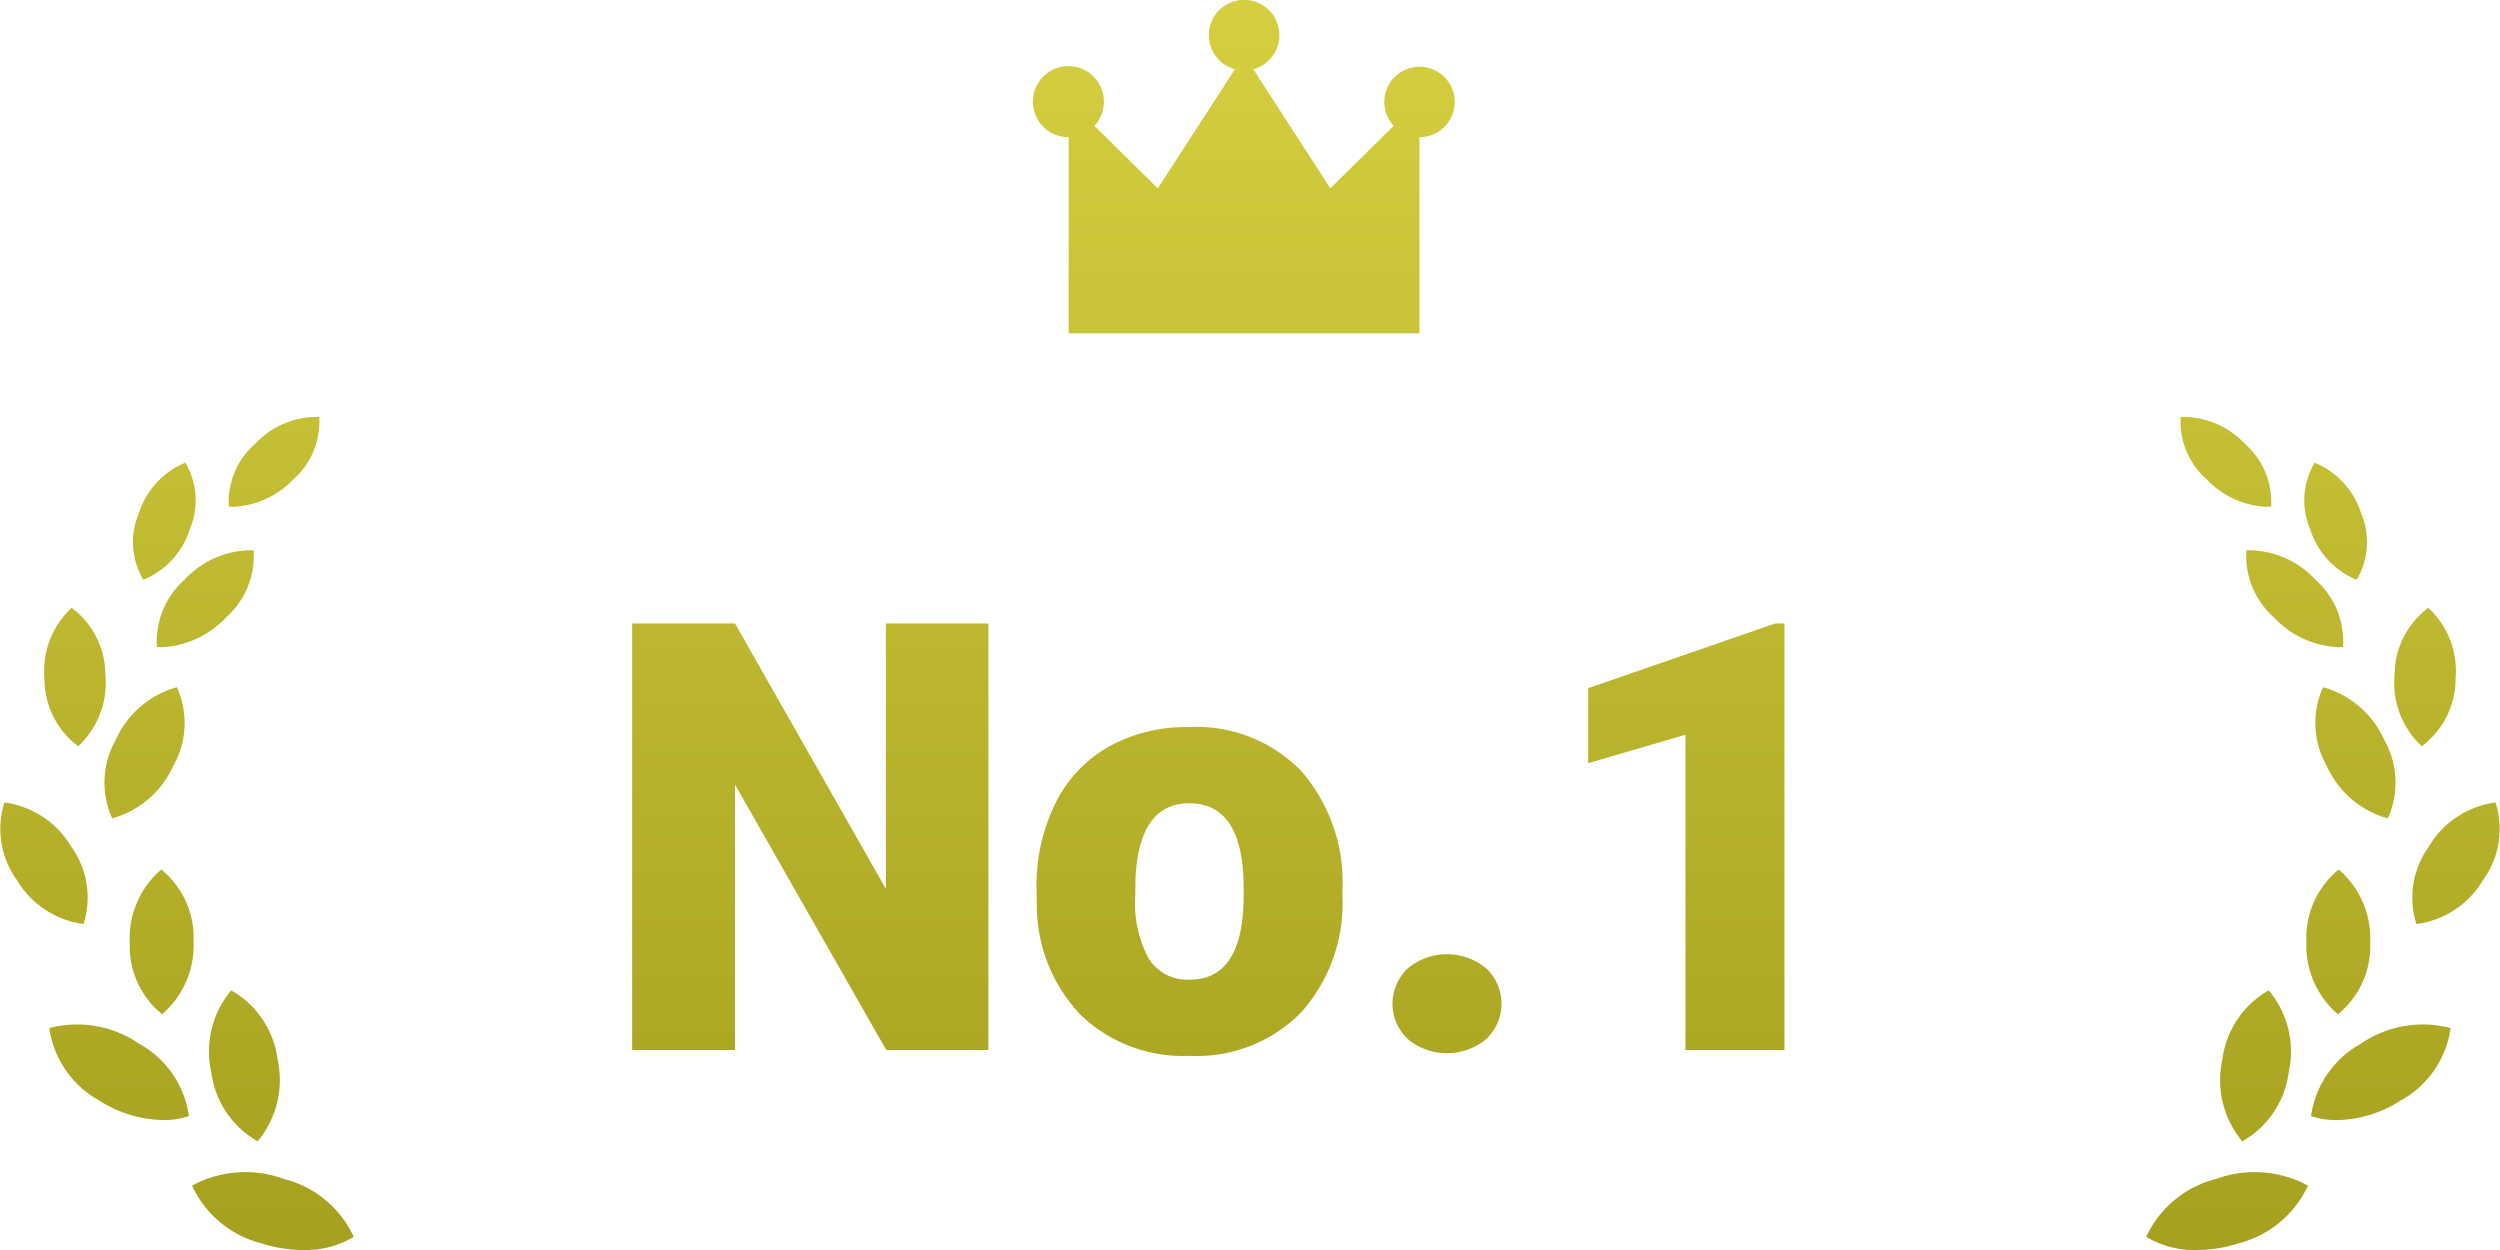 <svg xmlns="http://www.w3.org/2000/svg" xmlns:xlink="http://www.w3.org/1999/xlink" width="150" height="75" viewBox="0 0 150 75"><defs><linearGradient id="a" x1="0.5" x2="0.5" y2="1" gradientUnits="objectBoundingBox"><stop offset="0" stop-color="#d5cf40"/><stop offset="1" stop-color="#a5a01e"/></linearGradient></defs><path d="M128.775,74.21a6.285,6.285,0,0,1,4.162-3.464,6.751,6.751,0,0,1,5.54.388,6.289,6.289,0,0,1-4.162,3.466,8.341,8.341,0,0,1-2.509.4A5.592,5.592,0,0,1,128.775,74.21Zm-113.09.39a6.29,6.29,0,0,1-4.163-3.465,6.749,6.749,0,0,1,5.541-.389,6.287,6.287,0,0,1,4.162,3.464A5.6,5.6,0,0,1,18.194,75,8.345,8.345,0,0,1,15.685,74.6ZM133.34,63.578a5.583,5.583,0,0,1,2.785-4.157,5.714,5.714,0,0,1,1.2,4.9,5.586,5.586,0,0,1-2.786,4.158A5.715,5.715,0,0,1,133.34,63.578Zm-120.667.741a5.709,5.709,0,0,1,1.2-4.9,5.584,5.584,0,0,1,2.784,4.157,5.715,5.715,0,0,1-1.2,4.9A5.585,5.585,0,0,1,12.674,64.319Zm125.99,2.646a5.885,5.885,0,0,1,2.984-4.339,6.56,6.56,0,0,1,5.39-.942,5.884,5.884,0,0,1-2.984,4.341,7.346,7.346,0,0,1-3.843,1.182A4.77,4.77,0,0,1,138.664,66.965ZM5.945,66.024a5.884,5.884,0,0,1-2.984-4.341,6.559,6.559,0,0,1,5.39.942,5.88,5.88,0,0,1,2.984,4.339,4.77,4.77,0,0,1-1.547.241A7.348,7.348,0,0,1,5.945,66.024Zm58.918-5.107a9.524,9.524,0,0,1-2.654-6.6l-.017-1A11.227,11.227,0,0,1,63.3,48.244a7.914,7.914,0,0,1,3.181-3.419,9.578,9.578,0,0,1,4.869-1.2,8.745,8.745,0,0,1,6.733,2.645,10.152,10.152,0,0,1,2.461,7.2v.211a9.85,9.85,0,0,1-2.47,7.058,8.768,8.768,0,0,1-6.689,2.611A8.871,8.871,0,0,1,64.863,60.917Zm3.27-8.306-.017,1.072a7.074,7.074,0,0,0,.826,3.867,2.75,2.75,0,0,0,2.443,1.23q3.164,0,3.235-4.869v-.6q0-5.115-3.27-5.115Q68.379,48.2,68.133,52.611Zm16.339,9.738a2.913,2.913,0,0,1,0-4.253,3.687,3.687,0,0,1,4.684-.009,2.912,2.912,0,0,1,0,4.271,3.687,3.687,0,0,1-4.684-.009ZM101.127,63V44.086l-5.836,1.705v-4.5l11.232-3.885h.545V63ZM53.174,63,44.1,47.075V63h-6.17V37.406H44.1l9.052,15.926V37.406h6.152V63Zm85.211-6.526a5.255,5.255,0,0,1,1.936-4.3,5.42,5.42,0,0,1,1.891,4.382,5.252,5.252,0,0,1-1.937,4.3A5.423,5.423,0,0,1,138.385,56.474Zm-130.6.079a5.423,5.423,0,0,1,1.891-4.382,5.258,5.258,0,0,1,1.937,4.3,5.426,5.426,0,0,1-1.891,4.383A5.252,5.252,0,0,1,7.788,56.553Zm137.947-5.763a5.484,5.484,0,0,1,4-2.642,5.227,5.227,0,0,1-.746,4.652,5.481,5.481,0,0,1-4,2.642A5.229,5.229,0,0,1,145.734,50.791ZM1.013,52.8a5.227,5.227,0,0,1-.746-4.652,5.484,5.484,0,0,1,4,2.642,5.227,5.227,0,0,1,.746,4.651A5.481,5.481,0,0,1,1.013,52.8Zm138.579-6.869a5.194,5.194,0,0,1-.208-4.7,5.691,5.691,0,0,1,3.677,3.173,5.188,5.188,0,0,1,.206,4.7A5.689,5.689,0,0,1,139.593,45.931ZM6.938,44.405a5.691,5.691,0,0,1,3.676-3.173,5.2,5.2,0,0,1-.207,4.7A5.692,5.692,0,0,1,6.732,49.1,5.187,5.187,0,0,1,6.938,44.405ZM2.667,40.726A5.161,5.161,0,0,1,4.3,36.469a5.04,5.04,0,0,1,2.025,4.045,5.168,5.168,0,0,1-1.635,4.259A5.046,5.046,0,0,1,2.667,40.726Zm141.006-.212a5.043,5.043,0,0,1,2.025-4.045,5.161,5.161,0,0,1,1.636,4.257,5.043,5.043,0,0,1-2.026,4.046A5.165,5.165,0,0,1,143.672,40.514Zm-7.237-3.469a4.944,4.944,0,0,1-1.654-4.028,5.47,5.47,0,0,1,4.149,1.769,4.944,4.944,0,0,1,1.654,4.028c-.109.011-.22.017-.333.017A5.68,5.68,0,0,1,136.436,37.046ZM9.415,38.815a4.948,4.948,0,0,1,1.654-4.028,5.47,5.47,0,0,1,4.149-1.769,4.944,4.944,0,0,1-1.654,4.028,5.68,5.68,0,0,1-3.816,1.786C9.635,38.831,9.524,38.826,9.415,38.815Zm129.191-7.073a4.416,4.416,0,0,1,.274-3.981,4.866,4.866,0,0,1,2.791,3.045,4.408,4.408,0,0,1-.276,3.981A4.875,4.875,0,0,1,138.605,31.742ZM8.329,30.806a4.868,4.868,0,0,1,2.791-3.045,4.416,4.416,0,0,1,.274,3.981A4.873,4.873,0,0,1,8.6,34.787,4.414,4.414,0,0,1,8.329,30.806ZM132.4,28.76a4.6,4.6,0,0,1-1.557-3.744,5.1,5.1,0,0,1,3.869,1.632,4.607,4.607,0,0,1,1.556,3.742,3.2,3.2,0,0,1-.324.016A5.29,5.29,0,0,1,132.4,28.76ZM14.055,30.406a3.206,3.206,0,0,1-.325-.016,4.61,4.61,0,0,1,1.556-3.742,5.1,5.1,0,0,1,3.869-1.632A4.6,4.6,0,0,1,17.6,28.76a5.284,5.284,0,0,1-3.541,1.646ZM74.64,20H64.118V8.231a2.132,2.132,0,1,1,1.547-.68l3.8,3.751,4.632-7.148a2.117,2.117,0,1,1,1.1,0L79.82,11.3l3.8-3.751a2.112,2.112,0,1,1,1.547.68V20Z" transform="translate(0)" fill="url(#a)"/></svg>